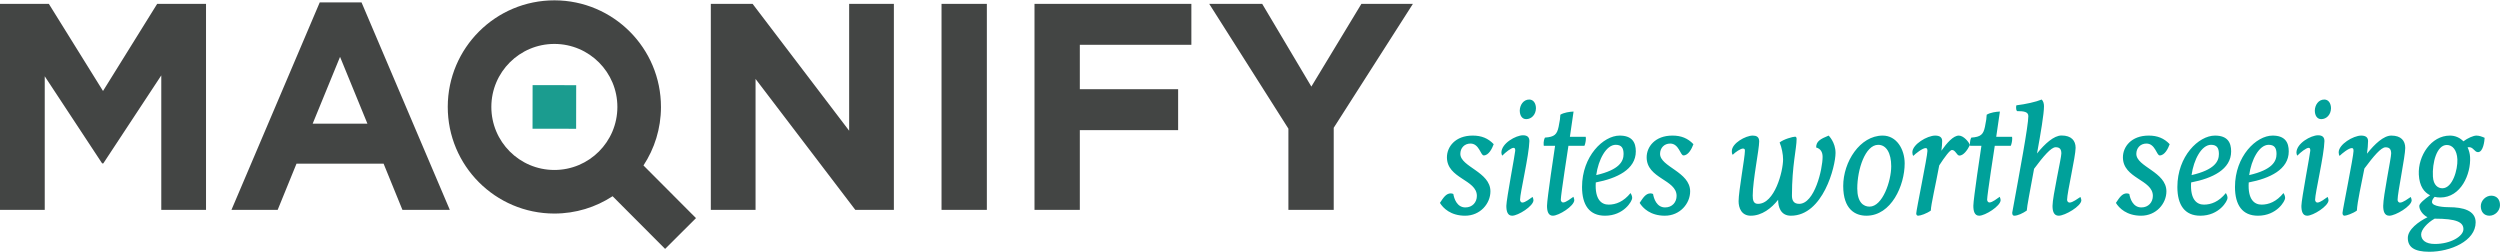 <?xml version="1.0" encoding="UTF-8" standalone="no"?>
<svg width="566px" height="57px" viewBox="0 0 566 57" version="1.1" xmlns="http://www.w3.org/2000/svg" xmlns:xlink="http://www.w3.org/1999/xlink" xmlns:sketch="http://www.bohemiancoding.com/sketch/ns">
    <!-- Generator: Sketch 3.3.3 (12081) - http://www.bohemiancoding.com/sketch -->
    <title>MAQNIFY-wordmark-extended-color</title>
    <desc>Created with Sketch.</desc>
    <defs></defs>
    <g id="Page-1" stroke="none" stroke-width="1" fill="none" fill-rule="evenodd" sketch:type="MSPage">
        <g id="MAQNIFY-wordmark-extended-color" sketch:type="MSArtboardGroup">
            <g id="MAQNIFY-wordmark" sketch:type="MSLayerGroup">
                <path d="M291.694,29.129 L273.77,0.877 L285.764,0.877 L296.892,19.6 L308.219,0.877 L319.879,0.877 L301.955,28.929 L301.955,47.52 L291.694,47.52 L291.694,29.129 Z M234.211,0.877 L269.726,0.877 L269.726,10.138 L244.472,10.138 L244.472,20.2 L266.728,20.2 L266.728,29.462 L244.472,29.462 L244.472,47.52 L234.211,47.52 L234.211,0.877 Z M213.162,0.877 L223.424,0.877 L223.424,47.52 L213.162,47.52 L213.162,0.877 Z M160.93,0.877 L170.391,0.877 L192.247,29.595 L192.247,0.877 L202.374,0.877 L202.374,47.52 L193.646,47.52 L171.058,17.868 L171.058,47.52 L160.93,47.52 L160.93,0.877 Z M149.643,24.248 C149.663,10.92 138.874,0.097 125.544,0.077 C112.214,0.057 101.392,10.848 101.372,24.175 C101.353,37.505 112.142,48.328 125.472,48.348 C130.352,48.355 134.892,46.909 138.692,44.425 L150.582,56.35 L157.571,49.383 L145.681,37.458 C148.176,33.664 149.636,29.128 149.643,24.248 Z M72.389,0.543 L81.851,0.543 L101.841,47.52 L91.113,47.52 L86.848,37.058 L67.126,37.058 L62.861,47.52 L52.399,47.52 L72.389,0.543 Z M0,0.877 L11.061,0.877 L23.322,20.6 L35.582,0.877 L46.643,0.877 L46.643,47.52 L36.514,47.52 L36.514,17.068 L23.388,36.991 L23.122,36.991 L10.129,17.268 L10.129,47.52 L0,47.52 L0,0.877 Z M125.487,38.481 C117.607,38.469 111.229,32.072 111.241,24.19 C111.253,16.313 117.649,9.934 125.529,9.946 C133.409,9.958 139.787,16.355 139.775,24.233 C139.764,32.114 133.366,38.493 125.487,38.481 Z M83.184,27.996 L76.987,12.871 L70.79,27.996 L83.184,27.996 Z" id="MAQNIFY-word" fill="#434544" sketch:type="MSShapeGroup"></path>
                <path d="M130.435,29.155 L120.566,29.141 L120.581,19.271 L130.45,19.286 L130.435,29.155" id="MAQNIFY-code" fill="#1B9C8F" sketch:type="MSShapeGroup"></path>
            </g>
        </g>
        <path d="M541.359,34.764 C541.359,33.809 541.012,33.349 540.077,33.349 C539.073,33.349 537.375,35.365 535.297,38.158 C534.604,41.765 533.704,45.62 533.6,47.67 C532.699,48.342 531.175,48.837 530.795,48.837 C530.448,48.837 530.344,48.519 530.344,48.201 C530.344,47.635 532.838,35.4 532.838,34.198 C532.838,33.738 532.769,33.526 532.457,33.526 C531.729,33.526 530.205,34.764 529.686,35.294 C529.547,35.117 529.478,34.799 529.478,34.481 C529.478,32.678 532.803,30.697 534.57,30.697 C535.574,30.697 536.129,31.086 536.129,31.935 C536.129,32.748 536.024,33.738 535.886,34.799 C537.618,32.607 539.662,30.697 541.394,30.697 C543.61,30.697 544.546,31.864 544.546,33.491 C544.546,35.4 542.814,43.639 542.814,45.23 C542.814,45.513 542.987,45.867 543.368,45.867 C544.061,45.867 545.169,44.983 545.792,44.594 C545.896,44.842 546,45.16 546,45.336 C546,46.68 542.329,48.837 540.943,48.837 C539.835,48.837 539.557,47.812 539.557,46.609 C539.557,44.346 541.359,35.789 541.359,34.764 Z M550.18,44.209 C548.847,43.56 547.76,42.191 547.62,39.525 C547.409,35.309 550.39,30.697 554.668,30.697 C555.895,30.697 556.947,31.202 557.718,31.994 C558.665,31.274 559.962,30.697 560.663,30.697 C561.259,30.697 561.891,30.913 562.522,31.202 C562.486,31.922 562.206,34.445 561.014,34.445 C560.243,34.445 559.962,33.328 559.05,33.328 C558.91,33.328 558.77,33.328 558.665,33.364 C558.98,34.048 559.191,34.805 559.226,35.562 C559.436,39.417 557.157,44.713 552.494,44.713 C552.073,44.713 551.617,44.677 551.196,44.569 C550.881,44.894 550.601,45.326 550.601,45.722 C550.601,46.803 553.616,46.911 554.492,46.911 C557.578,46.911 560.488,47.632 560.488,50.334 C560.488,54.586 554.738,57 550.004,57 C546.498,57 545.13,55.883 545.13,53.865 C545.13,51.955 547.585,50.154 549.583,49.181 C548.461,48.604 547.725,47.487 547.725,46.623 C547.725,46.082 548.952,45.038 550.18,44.209 Z M551.266,55.234 C554.808,55.234 557.718,53.505 557.718,51.883 C557.718,50.298 556.175,49.505 551.196,49.505 C549.478,50.478 548.146,52.028 548.146,53.072 C548.146,54.298 549.092,55.234 551.266,55.234 Z M556.35,36.066 C556.246,33.976 555.263,32.823 553.966,32.823 C551.652,32.823 550.635,36.894 550.811,39.957 C550.916,41.975 552.003,42.624 552.949,42.624 C555.263,42.624 556.456,38.408 556.35,36.066 Z M564.004,44.302 C565.252,44.302 566,45.136 566,46.436 C566,47.737 564.859,48.837 563.612,48.837 C562.4,48.837 561.652,47.97 561.652,46.669 C561.652,45.403 562.793,44.302 564.004,44.302 Z M523.05,34.106 C523.05,33.68 522.951,33.467 522.687,33.467 C522.125,33.467 520.87,34.461 520.111,35.242 C520.012,35.1 519.913,34.816 519.913,34.567 C519.913,32.438 523.215,30.627 524.8,30.627 C525.79,30.627 526.253,31.053 526.253,31.941 C526.187,35.1 524.14,43.69 524.14,45.216 C524.14,45.501 524.305,45.856 524.668,45.856 C525.328,45.856 526.385,44.968 526.98,44.578 C527.079,44.826 527.178,45.146 527.178,45.323 C527.178,46.672 523.677,48.837 522.356,48.837 C521.3,48.837 521.035,47.808 521.035,46.601 C521.035,45.181 523.05,34.639 523.05,34.106 Z M524.074,25.019 C524.107,23.777 524.899,22.534 526.22,22.534 C527.211,22.534 527.739,23.457 527.739,24.522 C527.706,25.978 526.715,26.972 525.527,26.972 C524.602,26.972 524.074,26.155 524.074,25.019 Z M514.515,30.697 C517.353,30.697 518.174,32.253 518.174,34.269 C518.174,38.37 513.899,40.386 509.112,41.305 C508.872,45.195 510.411,46.327 512.018,46.327 C513.66,46.327 515.404,45.655 516.977,43.71 C517.216,44.099 517.353,44.452 517.353,44.842 C517.353,45.513 515.472,48.837 511.198,48.837 C507.676,48.837 506,46.433 506,42.331 C506,35.365 510.822,30.697 514.515,30.697 Z M515.404,34.87 C515.404,33.491 514.925,32.784 513.626,32.784 C511.471,32.784 509.693,36.143 509.214,39.643 C514.447,38.441 515.404,36.532 515.404,34.87 Z M501.471,30.697 C504.31,30.697 505.13,32.253 505.13,34.269 C505.13,38.37 500.856,40.386 496.068,41.305 C495.829,45.195 497.368,46.327 498.975,46.327 C500.616,46.327 502.36,45.655 503.933,43.71 C504.173,44.099 504.31,44.452 504.31,44.842 C504.31,45.513 502.428,48.837 498.154,48.837 C494.632,48.837 492.957,46.433 492.957,42.331 C492.957,35.365 497.778,30.697 501.471,30.697 Z M502.36,34.87 C502.36,33.491 501.882,32.784 500.582,32.784 C498.428,32.784 496.649,36.143 496.171,39.643 C501.403,38.441 502.36,36.532 502.36,34.87 Z M481.505,43.781 C481.741,43.781 481.91,43.851 482.079,43.922 C482.247,44.948 482.888,46.963 484.81,46.963 C486.395,46.963 487.407,45.796 487.407,44.346 C487.407,40.634 480.629,40.457 480.629,35.612 C480.629,33.243 482.517,30.697 486.463,30.697 C488.452,30.697 489.936,31.298 491.217,32.642 C490.846,33.668 490.071,35.188 488.958,35.188 C488.25,35.188 487.947,32.501 485.957,32.501 C484.574,32.501 483.664,33.526 483.664,34.834 C483.664,37.769 490.475,38.901 490.475,43.321 C490.475,46.079 488.183,48.837 484.743,48.837 C481.472,48.837 479.752,47.104 479.043,45.937 C479.819,44.771 480.427,43.781 481.505,43.781 Z M466.69,34.748 C466.69,33.792 466.339,33.332 465.392,33.332 C464.374,33.332 462.619,35.385 460.514,38.217 C459.671,42.819 458.864,46.925 458.864,47.669 C457.952,48.306 456.794,48.837 456.021,48.837 C455.741,48.837 455.565,48.625 455.565,48.164 C457.249,38.925 459.215,28.482 459.215,26.287 C459.215,25.331 458.268,25.154 456.653,25.154 C456.443,24.906 456.443,24.517 456.443,24.269 C456.443,24.092 456.478,24.021 456.513,23.844 C458.583,23.596 460.97,23.065 462.233,22.534 C462.619,22.888 462.759,23.49 462.759,24.057 C462.759,25.756 462.023,30.145 461.18,34.748 C462.935,32.553 465.005,30.676 466.725,30.676 C468.971,30.676 469.919,31.845 469.919,33.473 C469.919,35.385 467.989,43.633 467.989,45.226 C467.989,45.51 468.164,45.864 468.55,45.864 C469.252,45.864 470.375,44.979 471.007,44.589 C471.112,44.837 471.217,45.156 471.217,45.332 C471.217,46.678 467.497,48.837 466.093,48.837 C464.97,48.837 464.69,47.81 464.69,46.607 C464.69,44.483 466.69,35.774 466.69,34.748 Z M448.592,33.009 L446.036,33.009 C446.002,32.723 445.903,31.901 446.302,31.151 C448.46,31.008 449.024,30.436 449.389,28.721 C449.689,27.292 449.755,26.684 449.788,25.97 C450.618,25.47 451.913,25.291 452.776,25.255 L451.946,30.972 L455.532,30.972 C455.565,31.115 455.565,31.258 455.565,31.401 C455.565,32.08 455.333,32.83 455.234,33.009 L451.614,33.009 C451.548,33.437 449.887,44.157 449.887,45.192 C449.887,45.479 450.053,45.836 450.419,45.836 C451.083,45.836 452.145,44.943 452.743,44.55 C452.842,44.8 452.942,45.121 452.942,45.3 C452.942,46.657 449.423,48.837 448.094,48.837 C447.032,48.837 446.766,47.801 446.766,46.586 C446.766,45.085 448.46,33.866 448.592,33.009 Z M436.367,34.198 C436.367,33.738 436.297,33.526 435.981,33.526 C435.242,33.526 433.695,34.764 433.168,35.294 C433.027,35.117 432.957,34.799 432.957,34.481 C432.957,32.678 436.332,30.697 438.125,30.697 C439.144,30.697 439.707,31.086 439.707,31.935 C439.707,32.571 439.637,33.314 439.531,34.127 C440.762,32.359 442.238,30.697 443.469,30.697 C444.559,30.697 445.719,32.112 446,32.819 C445.403,34.057 444.489,35.224 443.61,35.224 C443.012,35.224 442.731,33.951 441.922,33.951 C441.465,33.951 440.27,35.542 439.039,37.451 C438.265,41.694 437.14,46.433 437.14,47.67 C436.227,48.342 434.785,48.837 434.257,48.837 C434.047,48.837 433.835,48.66 433.835,48.342 C433.835,47.599 436.367,35.4 436.367,34.198 Z M395.047,34.163 C395.047,33.844 395.013,33.632 394.605,33.632 C394.095,33.632 392.904,34.41 392.291,35.046 C392.087,34.834 392.087,34.446 392.087,34.198 C392.087,32.43 395.217,30.697 396.817,30.697 C397.599,30.697 398.28,30.945 398.28,32.006 C398.28,33.844 396.817,40.846 396.817,44.276 C396.817,45.266 396.953,46.15 398.007,46.15 C401.784,46.15 403.69,38.83 403.69,36.072 C403.69,34.976 403.384,33.349 402.907,32.253 C403.826,31.511 405.901,30.945 406.412,30.945 C406.616,30.945 406.752,31.122 406.752,31.44 C406.752,33.668 405.697,37.451 405.697,44.276 C405.697,45.266 406.004,46.15 407.331,46.15 C410.835,46.15 412.638,38.264 412.638,35.506 C412.638,34.41 412.162,33.668 411.176,33.385 C411.176,32.006 412.094,31.475 414,30.697 C414,30.697 415.565,32.182 415.565,34.622 C415.565,37.663 412.741,48.837 405.459,48.837 C403.077,48.837 402.567,46.751 402.567,45.23 C401.07,47.14 398.892,48.837 396.374,48.837 C394.265,48.837 393.618,47.069 393.618,45.549 C393.618,43.286 395.047,35.612 395.047,34.163 Z M373.679,43.781 C373.915,43.781 374.084,43.851 374.253,43.922 C374.421,44.948 375.062,46.963 376.984,46.963 C378.569,46.963 379.581,45.796 379.581,44.346 C379.581,40.634 372.802,40.457 372.802,35.612 C372.802,33.243 374.691,30.697 378.636,30.697 C380.626,30.697 382.11,31.298 383.391,32.642 C383.02,33.668 382.245,35.188 381.132,35.188 C380.424,35.188 380.12,32.501 378.131,32.501 C376.748,32.501 375.838,33.526 375.838,34.834 C375.838,37.769 382.649,38.901 382.649,43.321 C382.649,46.079 380.356,48.837 376.917,48.837 C373.646,48.837 371.926,47.104 371.217,45.937 C371.993,44.771 372.6,43.781 373.679,43.781 Z M426.241,30.697 C429.389,30.697 431.217,33.78 431.217,37.004 C431.217,41.964 428.205,48.837 422.552,48.837 C420.046,48.837 417.304,47.42 417.304,42.106 C417.304,36.649 421.095,30.697 426.241,30.697 Z M423.262,46.782 C426.207,46.782 428.171,41.007 428.171,37.641 C428.171,34.63 427.054,32.788 425.225,32.788 C422.281,32.788 420.486,38.385 420.486,42.672 C420.486,45.79 421.874,46.782 423.262,46.782 Z M352.07,33.009 L349.514,33.009 C349.481,32.723 349.381,31.901 349.78,31.151 C351.938,31.008 352.502,30.436 352.867,28.721 C353.167,27.292 353.233,26.684 353.266,25.97 C354.096,25.47 355.391,25.291 356.254,25.255 L355.424,30.972 L359.01,30.972 C359.043,31.115 359.043,31.258 359.043,31.401 C359.043,32.08 358.811,32.83 358.711,33.009 L355.092,33.009 C355.026,33.437 353.365,44.157 353.365,45.192 C353.365,45.479 353.531,45.836 353.897,45.836 C354.561,45.836 355.623,44.943 356.221,44.55 C356.321,44.8 356.42,45.121 356.42,45.3 C356.42,46.657 352.901,48.837 351.573,48.837 C350.51,48.837 350.244,47.801 350.244,46.586 C350.244,45.085 351.938,33.866 352.07,33.009 Z M343.05,34.106 C343.05,33.68 342.951,33.467 342.687,33.467 C342.125,33.467 340.871,34.461 340.111,35.242 C340.012,35.1 339.913,34.816 339.913,34.567 C339.913,32.438 343.215,30.627 344.8,30.627 C345.791,30.627 346.253,31.053 346.253,31.941 C346.187,35.1 344.14,43.69 344.14,45.216 C344.14,45.501 344.305,45.856 344.668,45.856 C345.328,45.856 346.385,44.968 346.98,44.578 C347.079,44.826 347.178,45.146 347.178,45.323 C347.178,46.672 343.677,48.837 342.356,48.837 C341.3,48.837 341.036,47.808 341.036,46.601 C341.036,45.181 343.05,34.639 343.05,34.106 Z M344.074,25.019 C344.107,23.777 344.899,22.534 346.22,22.534 C347.211,22.534 347.739,23.457 347.739,24.522 C347.706,25.978 346.715,26.972 345.527,26.972 C344.602,26.972 344.074,26.155 344.074,25.019 Z M366.689,30.697 C369.527,30.697 370.348,32.253 370.348,34.269 C370.348,38.37 366.073,40.386 361.286,41.305 C361.046,45.195 362.585,46.327 364.192,46.327 C365.834,46.327 367.578,45.655 369.151,43.71 C369.39,44.099 369.527,44.452 369.527,44.842 C369.527,45.513 367.646,48.837 363.372,48.837 C359.85,48.837 358.174,46.433 358.174,42.331 C358.174,35.365 362.996,30.697 366.689,30.697 Z M367.578,34.87 C367.578,33.491 367.099,32.784 365.8,32.784 C363.646,32.784 361.867,36.143 361.388,39.643 C366.621,38.441 367.578,36.532 367.578,34.87 Z M328.462,43.781 C328.698,43.781 328.867,43.851 329.035,43.922 C329.204,44.948 329.845,46.963 331.767,46.963 C333.352,46.963 334.363,45.796 334.363,44.346 C334.363,40.634 327.585,40.457 327.585,35.612 C327.585,33.243 329.474,30.697 333.419,30.697 C335.409,30.697 336.892,31.298 338.174,32.642 C337.803,33.668 337.027,35.188 335.915,35.188 C335.207,35.188 334.903,32.501 332.913,32.501 C331.531,32.501 330.62,33.526 330.62,34.834 C330.62,37.769 337.432,38.901 337.432,43.321 C337.432,46.079 335.139,48.837 331.699,48.837 C328.428,48.837 326.708,47.104 326,45.937 C326.776,44.771 327.383,43.781 328.462,43.781 Z" id="sites-worth-seeing" fill="#00A19A" sketch:type="MSShapeGroup"></path>
    </g>
</svg>